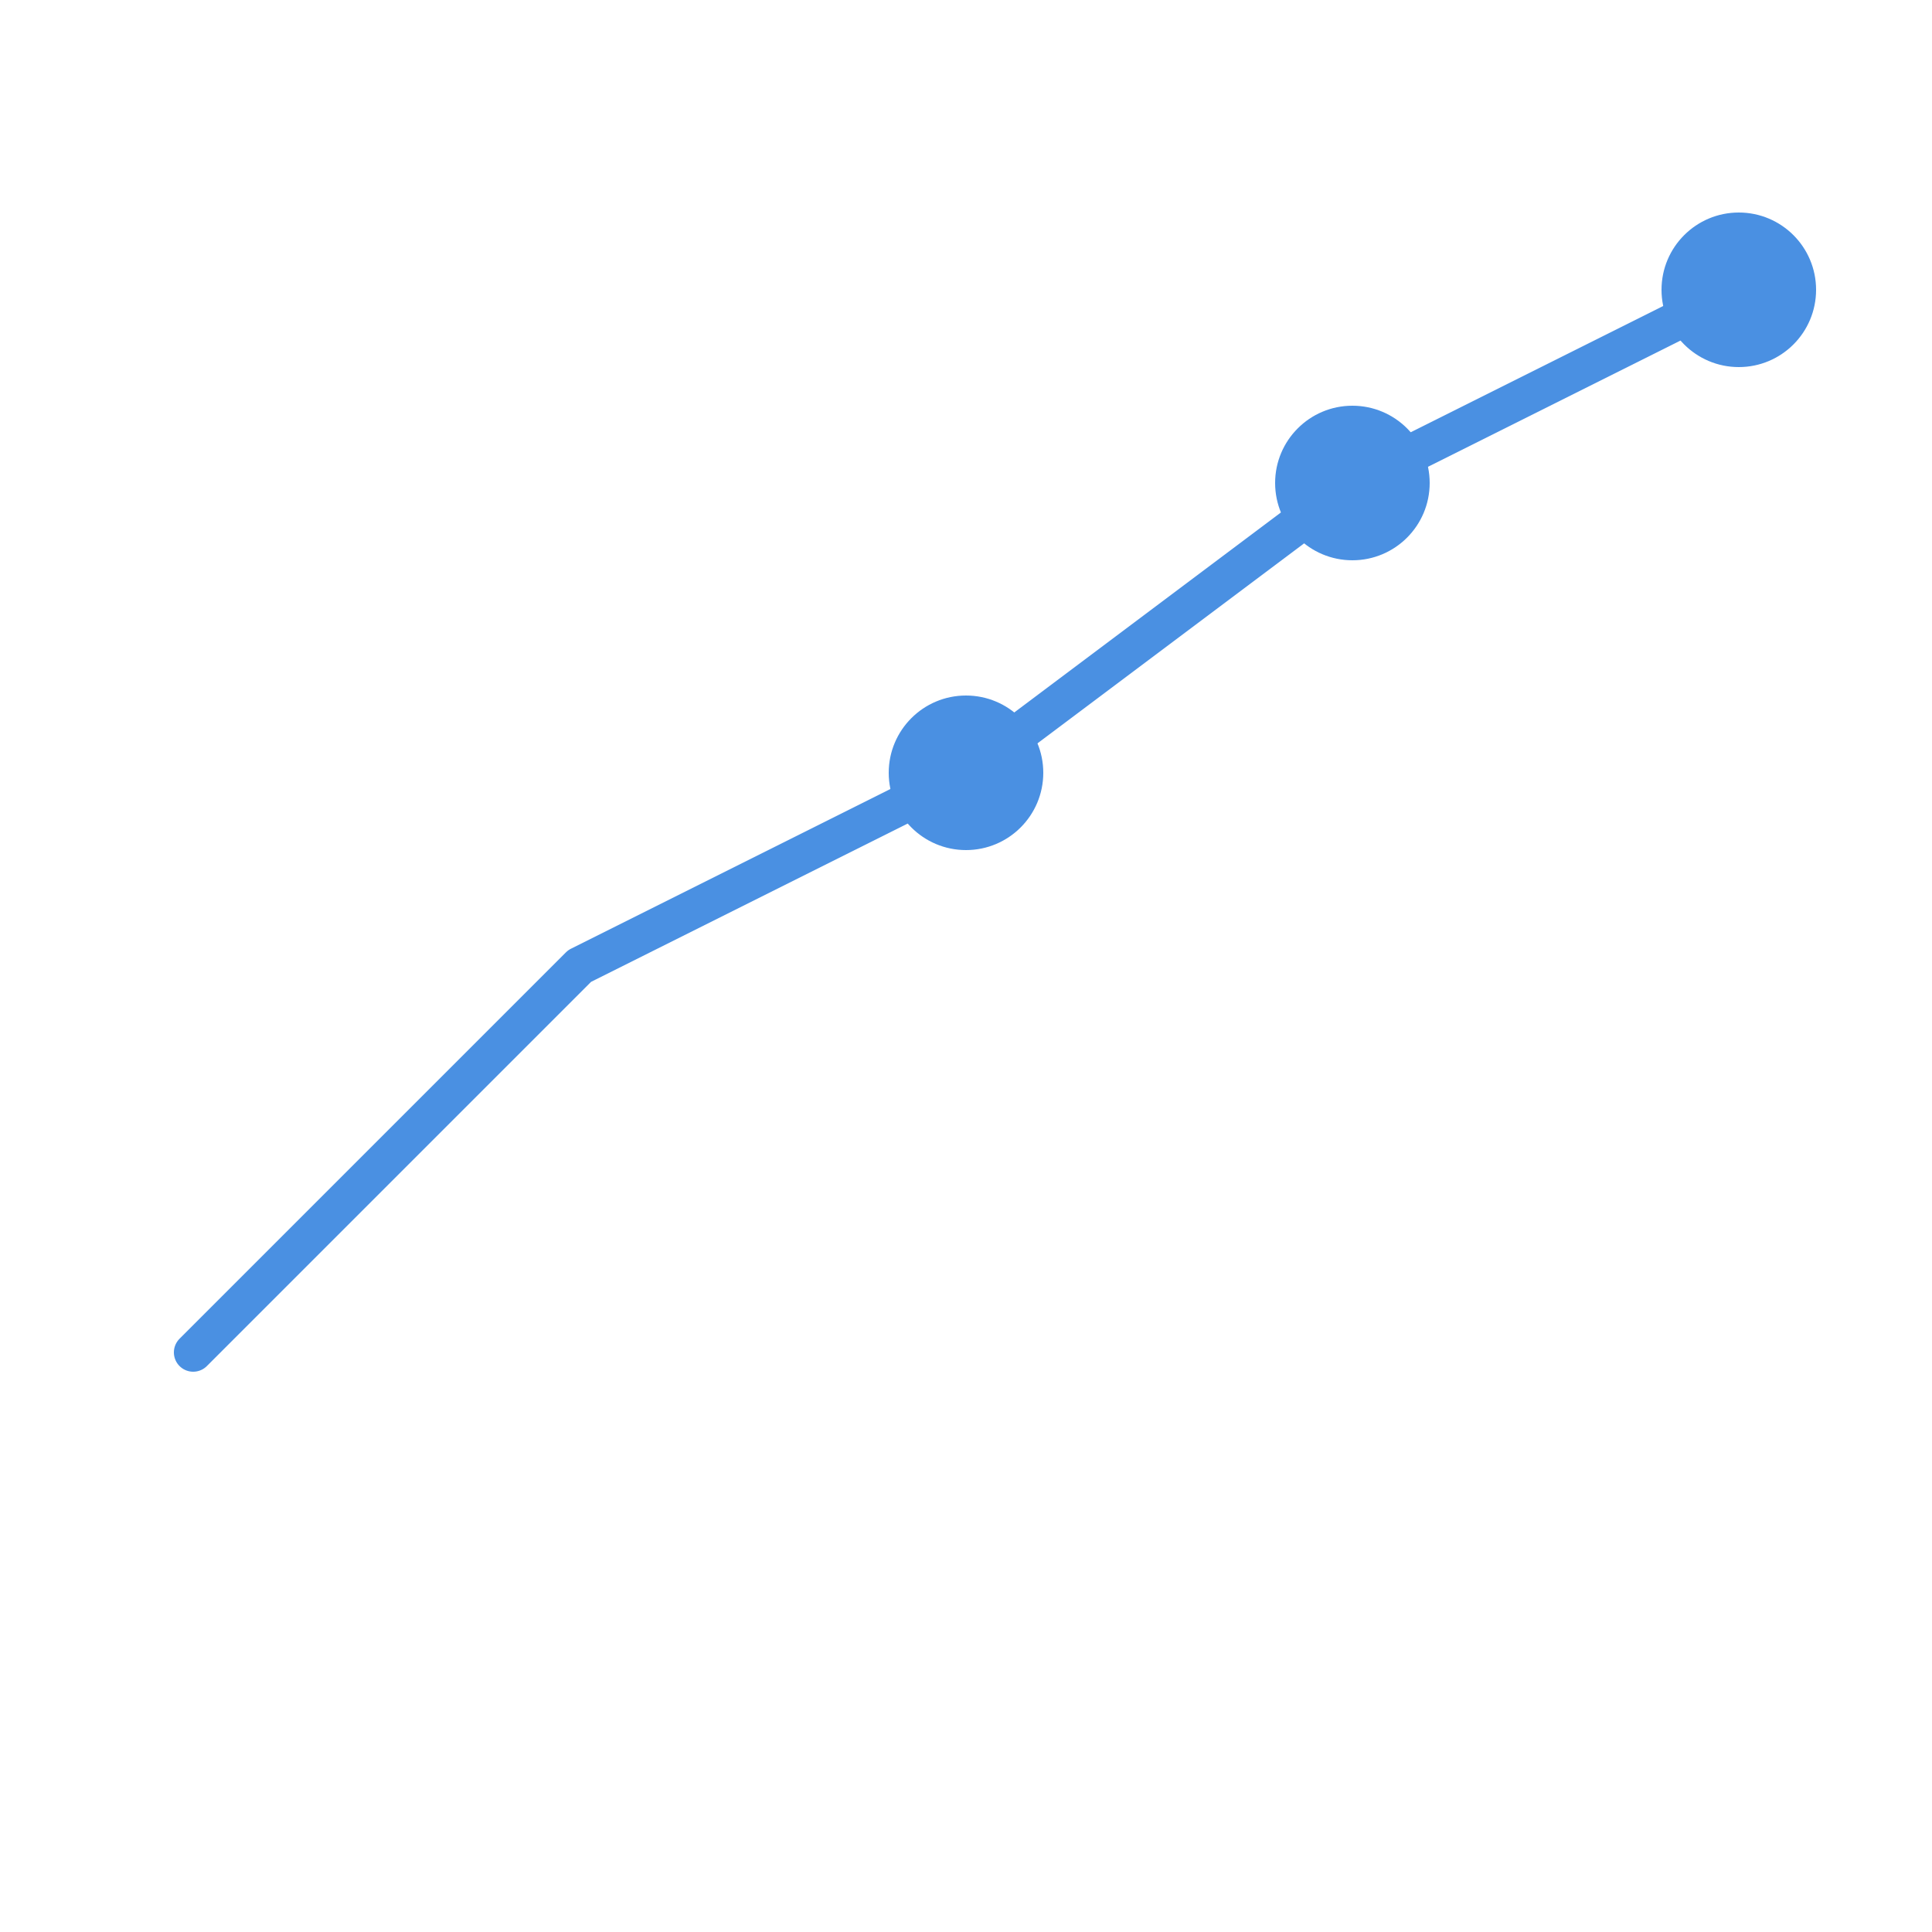 <svg xmlns="http://www.w3.org/2000/svg" viewBox="0 0 100 100">
  <!-- Upward trending chart -->
  <polyline points="10,70 30,50 50,40 70,25 90,15" 
            fill="none" 
            stroke="#4A90E2" 
            stroke-width="2" 
            stroke-linecap="round" 
            stroke-linejoin="round"/>
  <!-- Analytics node (circle) -->
  <circle cx="50" cy="40" r="4" fill="#4A90E2"/>
  <circle cx="70" cy="25" r="4" fill="#4A90E2"/>
  <circle cx="90" cy="15" r="4" fill="#4A90E2"/>
</svg>
